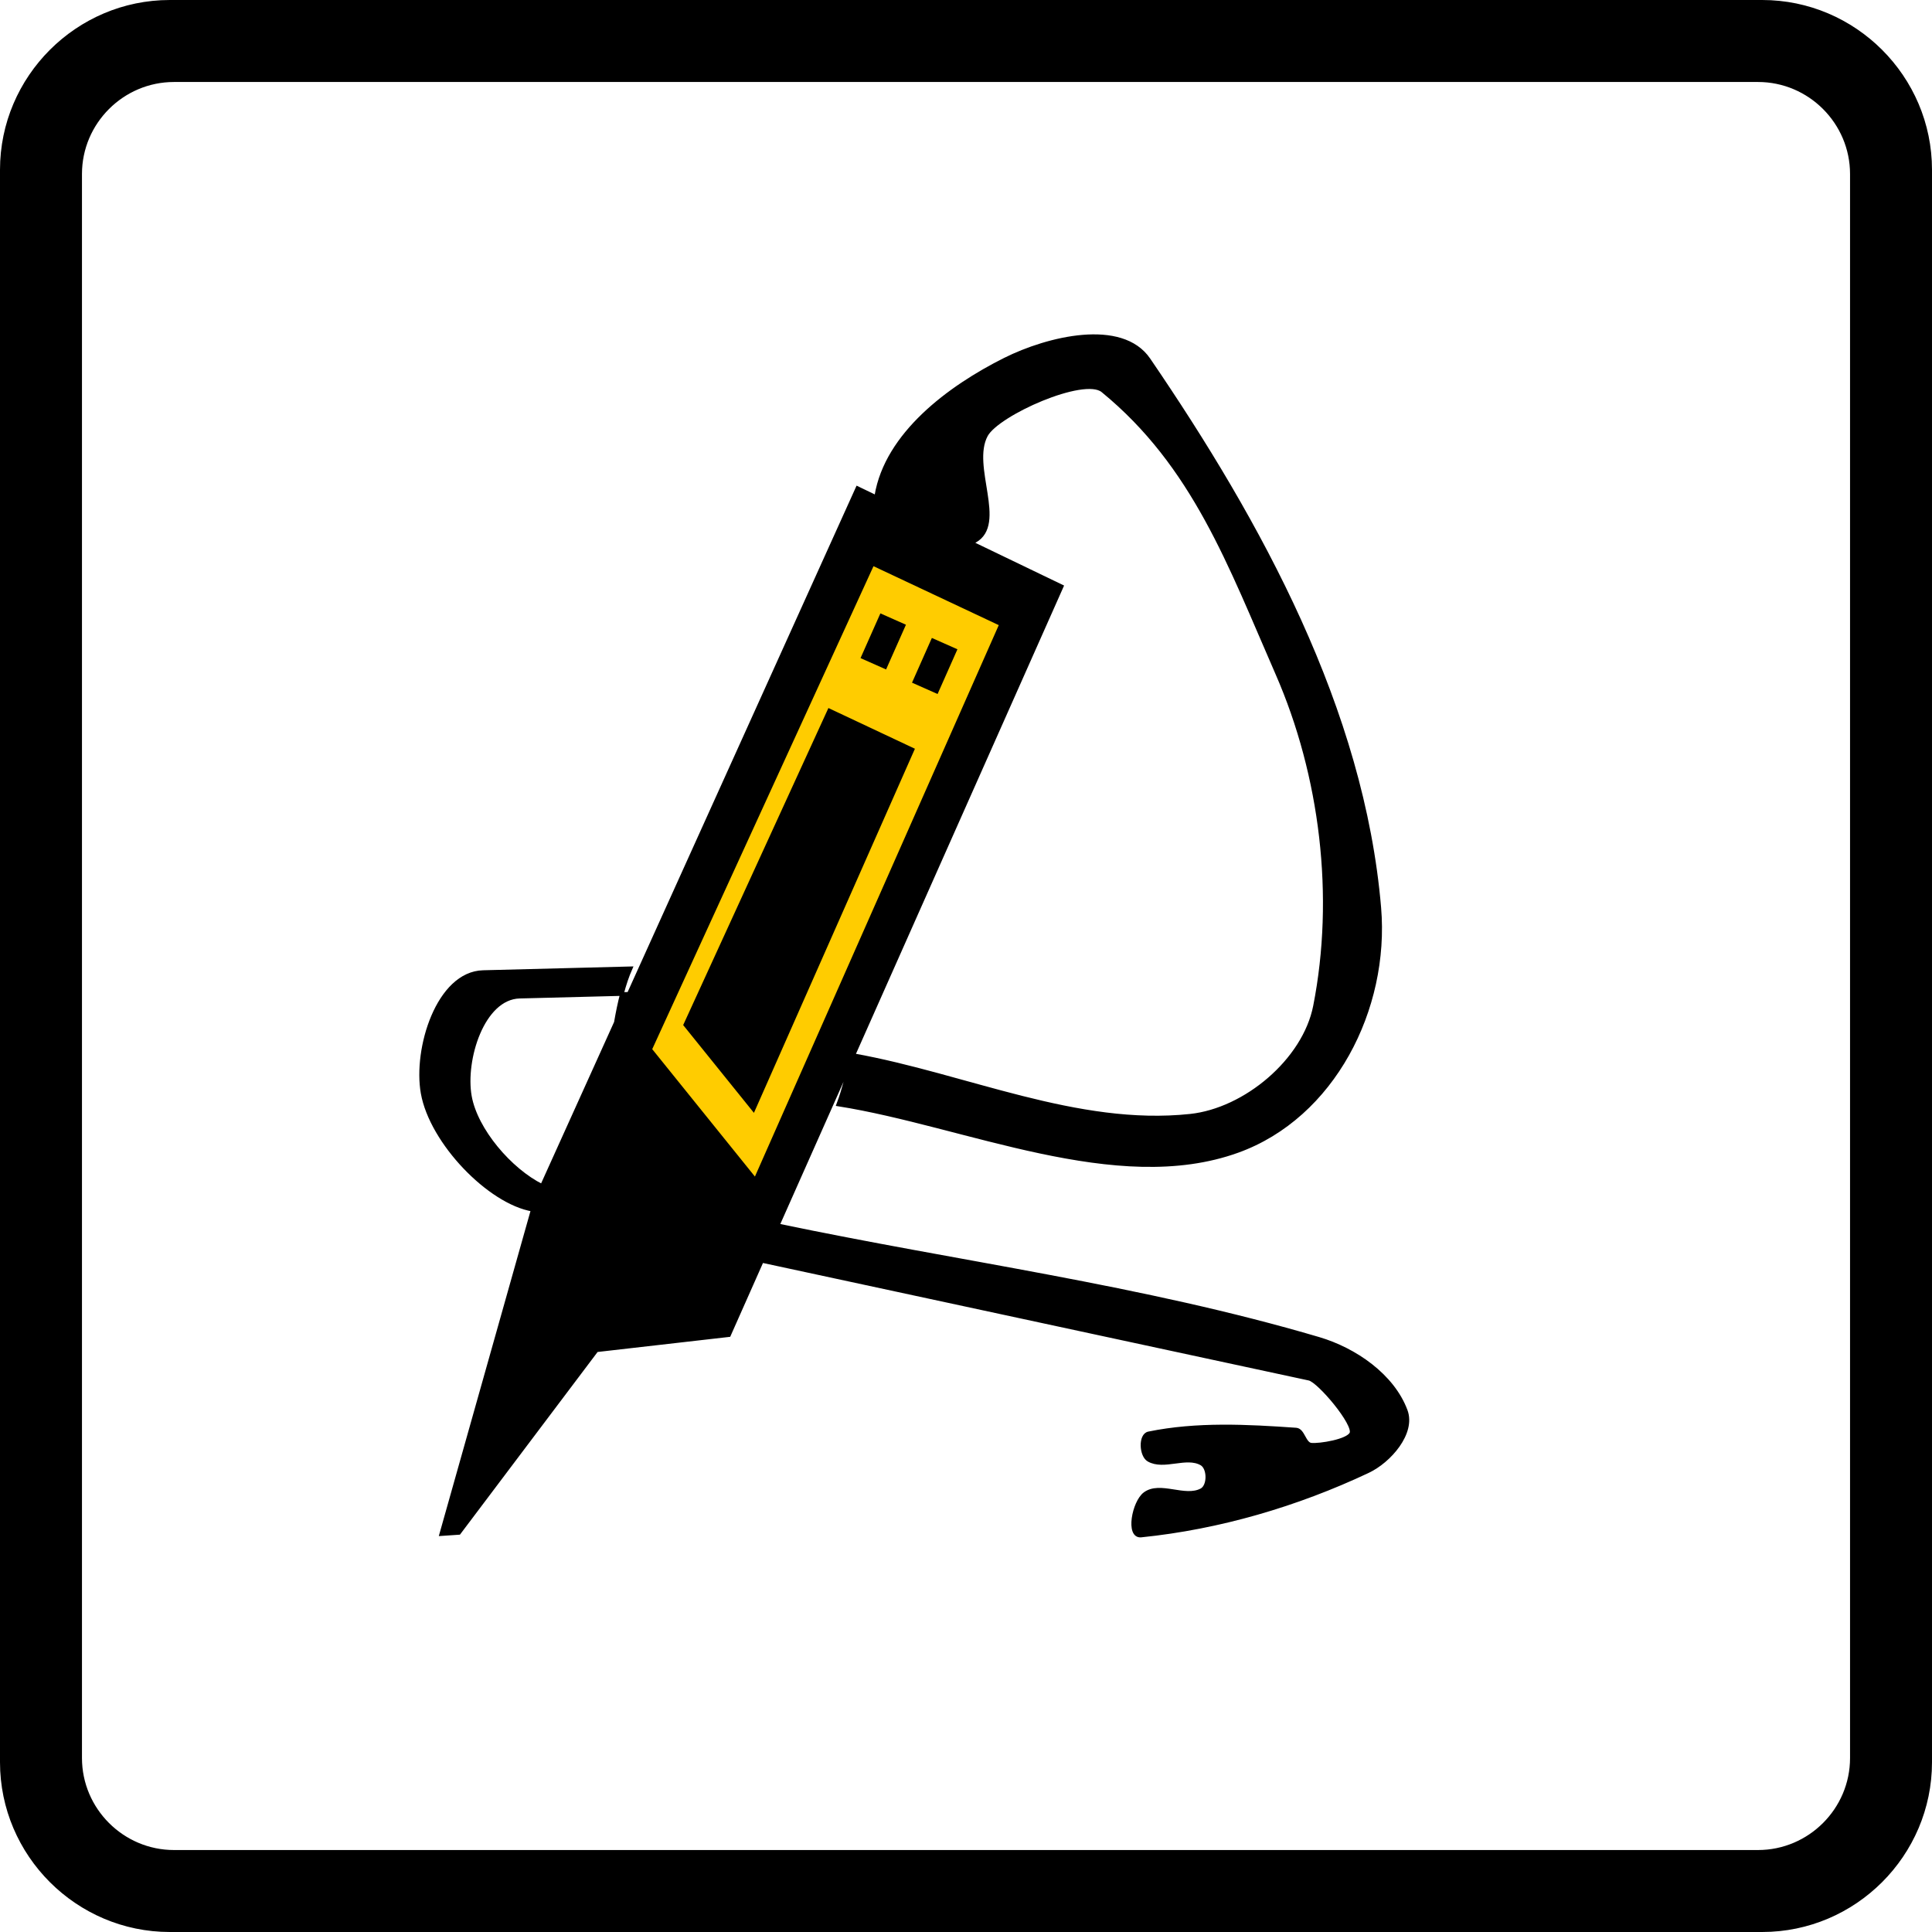 <!-- Generator: Adobe Illustrator 19.2.1, SVG Export Plug-In  -->
<svg version="1.1"
	 xmlns="http://www.w3.org/2000/svg" xmlns:xlink="http://www.w3.org/1999/xlink" xmlns:a="http://ns.adobe.com/AdobeSVGViewerExtensions/3.0/"
	 x="0px" y="0px" width="113.602px" height="113.602px" viewBox="0 0 113.602 113.602"
	 style="enable-background:new 0 0 113.602 113.602;" xml:space="preserve">
<style type="text/css">
	.st0{fill-rule:evenodd;clip-rule:evenodd;stroke:#000000;stroke-width:0.216;stroke-miterlimit:22.926;}
	.st1{fill-rule:evenodd;clip-rule:evenodd;fill:#FFCC00;stroke:#000000;stroke-width:0.216;stroke-miterlimit:22.926;}
	.st2{fill-rule:evenodd;clip-rule:evenodd;}
</style>
<defs>
</defs>
<g>
	<path class="st0" d="M10.231,4.713h93.142c3.035,0,5.518,2.483,5.518,5.518v93.142c0,3.035-2.483,5.517-5.518,5.517H10.231
		c-3.035,0-5.519-2.482-5.519-5.517V10.23C4.712,7.195,7.195,4.713,10.231,4.713L10.231,4.713z M9.983,0.108h93.636
		c5.432,0,9.875,4.444,9.875,9.875v93.636c0,5.432-4.443,9.875-9.875,9.875H9.983c-5.431,0-9.875-4.443-9.875-9.875V9.983
		C0.108,4.552,4.552,0.108,9.983,0.108L9.983,0.108z"/>
	<path class="st0" d="M49.292,64.941c7.485,1.186,16.355,5.309,23.483,2.735c5.608-2.024,8.829-8.355,8.327-14.297
		C80.12,41.764,74.113,30.77,67.54,21.142c-1.588-2.326-5.931-1.259-8.449,0c-3.282,1.641-6.956,4.385-7.559,8.004
		c-0.005,0.028-0.009,0.057-0.012,0.085l-1.1-0.53L36.976,58.438l-6.419,0.164c-2.182,0.058-3.31,3.71-2.929,5.859
		c0.352,1.983,2.365,4.339,4.241,5.271l4.344-9.608c0.205-1.188,0.468-2.288,0.867-3.186l-8.671,0.222
		c-2.65,0.069-4.02,4.505-3.557,7.116c0.512,2.889,3.924,6.428,6.475,6.854l-5.38,19.075l1.041-0.071l8.092-10.739l7.782-0.89
		L44.8,74.14l32.178,6.927c0.582,0.126,2.729,2.674,2.483,3.218C79.256,84.735,77.594,85,77.1,84.951
		c-0.418-0.042-0.472-0.86-0.889-0.89c-2.884-0.201-5.839-0.358-8.671,0.223c-0.508,0.104-0.451,1.299,0,1.556
		c0.902,0.517,2.209-0.293,3.112,0.223c0.45,0.257,0.458,1.312,0,1.557c-0.983,0.525-2.444-0.446-3.335,0.222
		c-0.654,0.491-1.037,2.528-0.222,2.446c4.598-0.468,9.16-1.809,13.34-3.78c1.265-0.596,2.709-2.246,2.223-3.557
		c-0.77-2.072-2.993-3.599-5.113-4.225c-10.385-3.065-21.196-4.446-31.793-6.67l-0.074,0.111l16.749-37.685l-5.329-2.566
		c0.075-0.031,0.147-0.064,0.215-0.102c1.827-1.007-0.325-4.39,0.667-6.226c0.677-1.253,5.76-3.52,6.863-2.617
		c5.375,4.398,7.474,10.262,10.257,16.624c2.63,6.013,3.489,13.126,2.223,19.566c-0.628,3.194-4.1,6.103-7.337,6.447
		c-6.664,0.71-13.192-2.371-19.787-3.558C49.827,63.015,49.662,63.978,49.292,64.941L49.292,64.941z"/>
	<polygon class="st1" points="38.225,61.707 44.417,69.388 58.869,36.705 51.309,33.148 38.225,61.707 	"/>
	<polygon class="st0" points="40.297,60.259 44.304,65.23 53.656,44.079 48.764,41.776 40.297,60.259 	"/>
	<polygon class="st2" points="51.767,36.067 53.27,36.734 52.102,39.364 50.599,38.697 51.767,36.067 	"/>
	<polygon class="st2" points="54.794,37.511 56.297,38.178 55.13,40.808 53.627,40.141 54.794,37.511 	"/>
</g>
</svg>